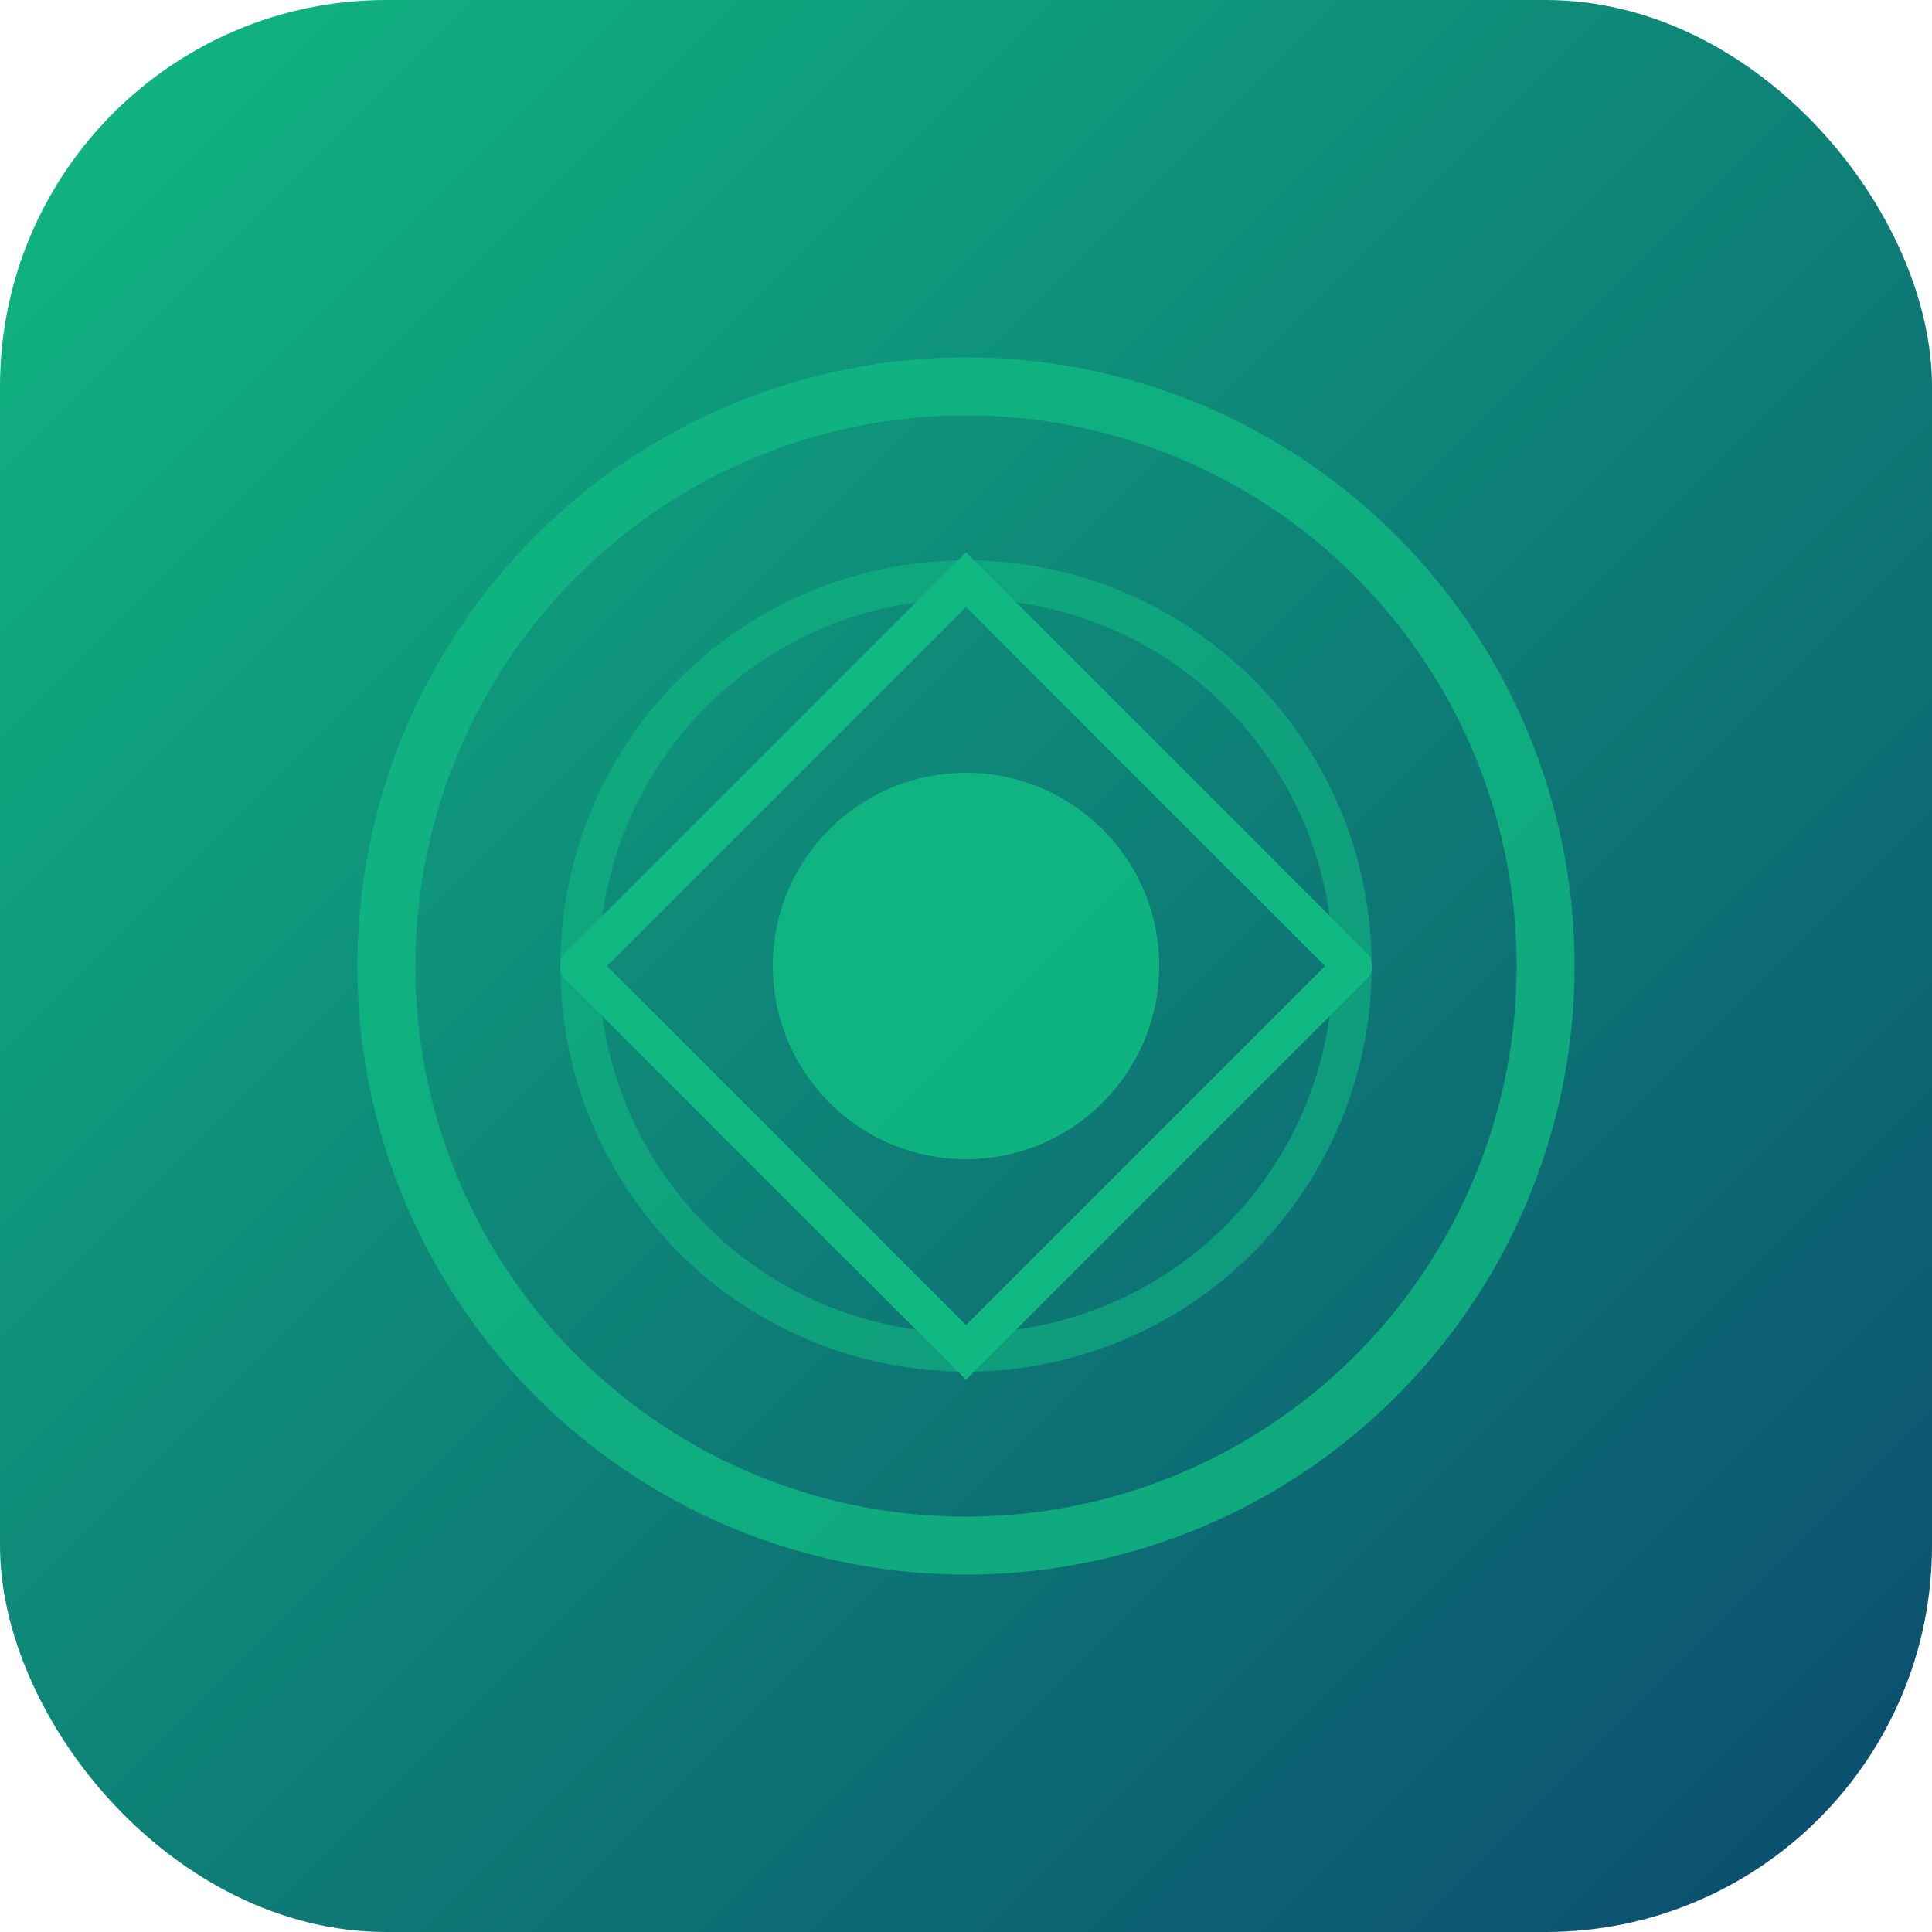 <svg xmlns="http://www.w3.org/2000/svg" viewBox="0 0 100 100">
  <defs>
    <linearGradient id="grad1" x1="0%" y1="0%" x2="100%" y2="100%">
      <stop offset="0%" style="stop-color:#10b981;stop-opacity:1" />
      <stop offset="100%" style="stop-color:#0c4a6e;stop-opacity:1" />
    </linearGradient>
  </defs>
  <rect width="100" height="100" rx="20" fill="url(#grad1)"/>
  <circle cx="50" cy="50" r="30" fill="none" stroke="#10b981" stroke-width="3" opacity="0.8"/>
  <circle cx="50" cy="50" r="20" fill="none" stroke="#10b981" stroke-width="2" opacity="0.6"/>
  <circle cx="50" cy="50" r="10" fill="#10b981" opacity="0.9"/>
  <path d="M30 50 L50 30 L70 50" stroke="#10b981" stroke-width="2" fill="none" stroke-linecap="round"/>
  <path d="M30 50 L50 70 L70 50" stroke="#10b981" stroke-width="2" fill="none" stroke-linecap="round"/>
</svg>


